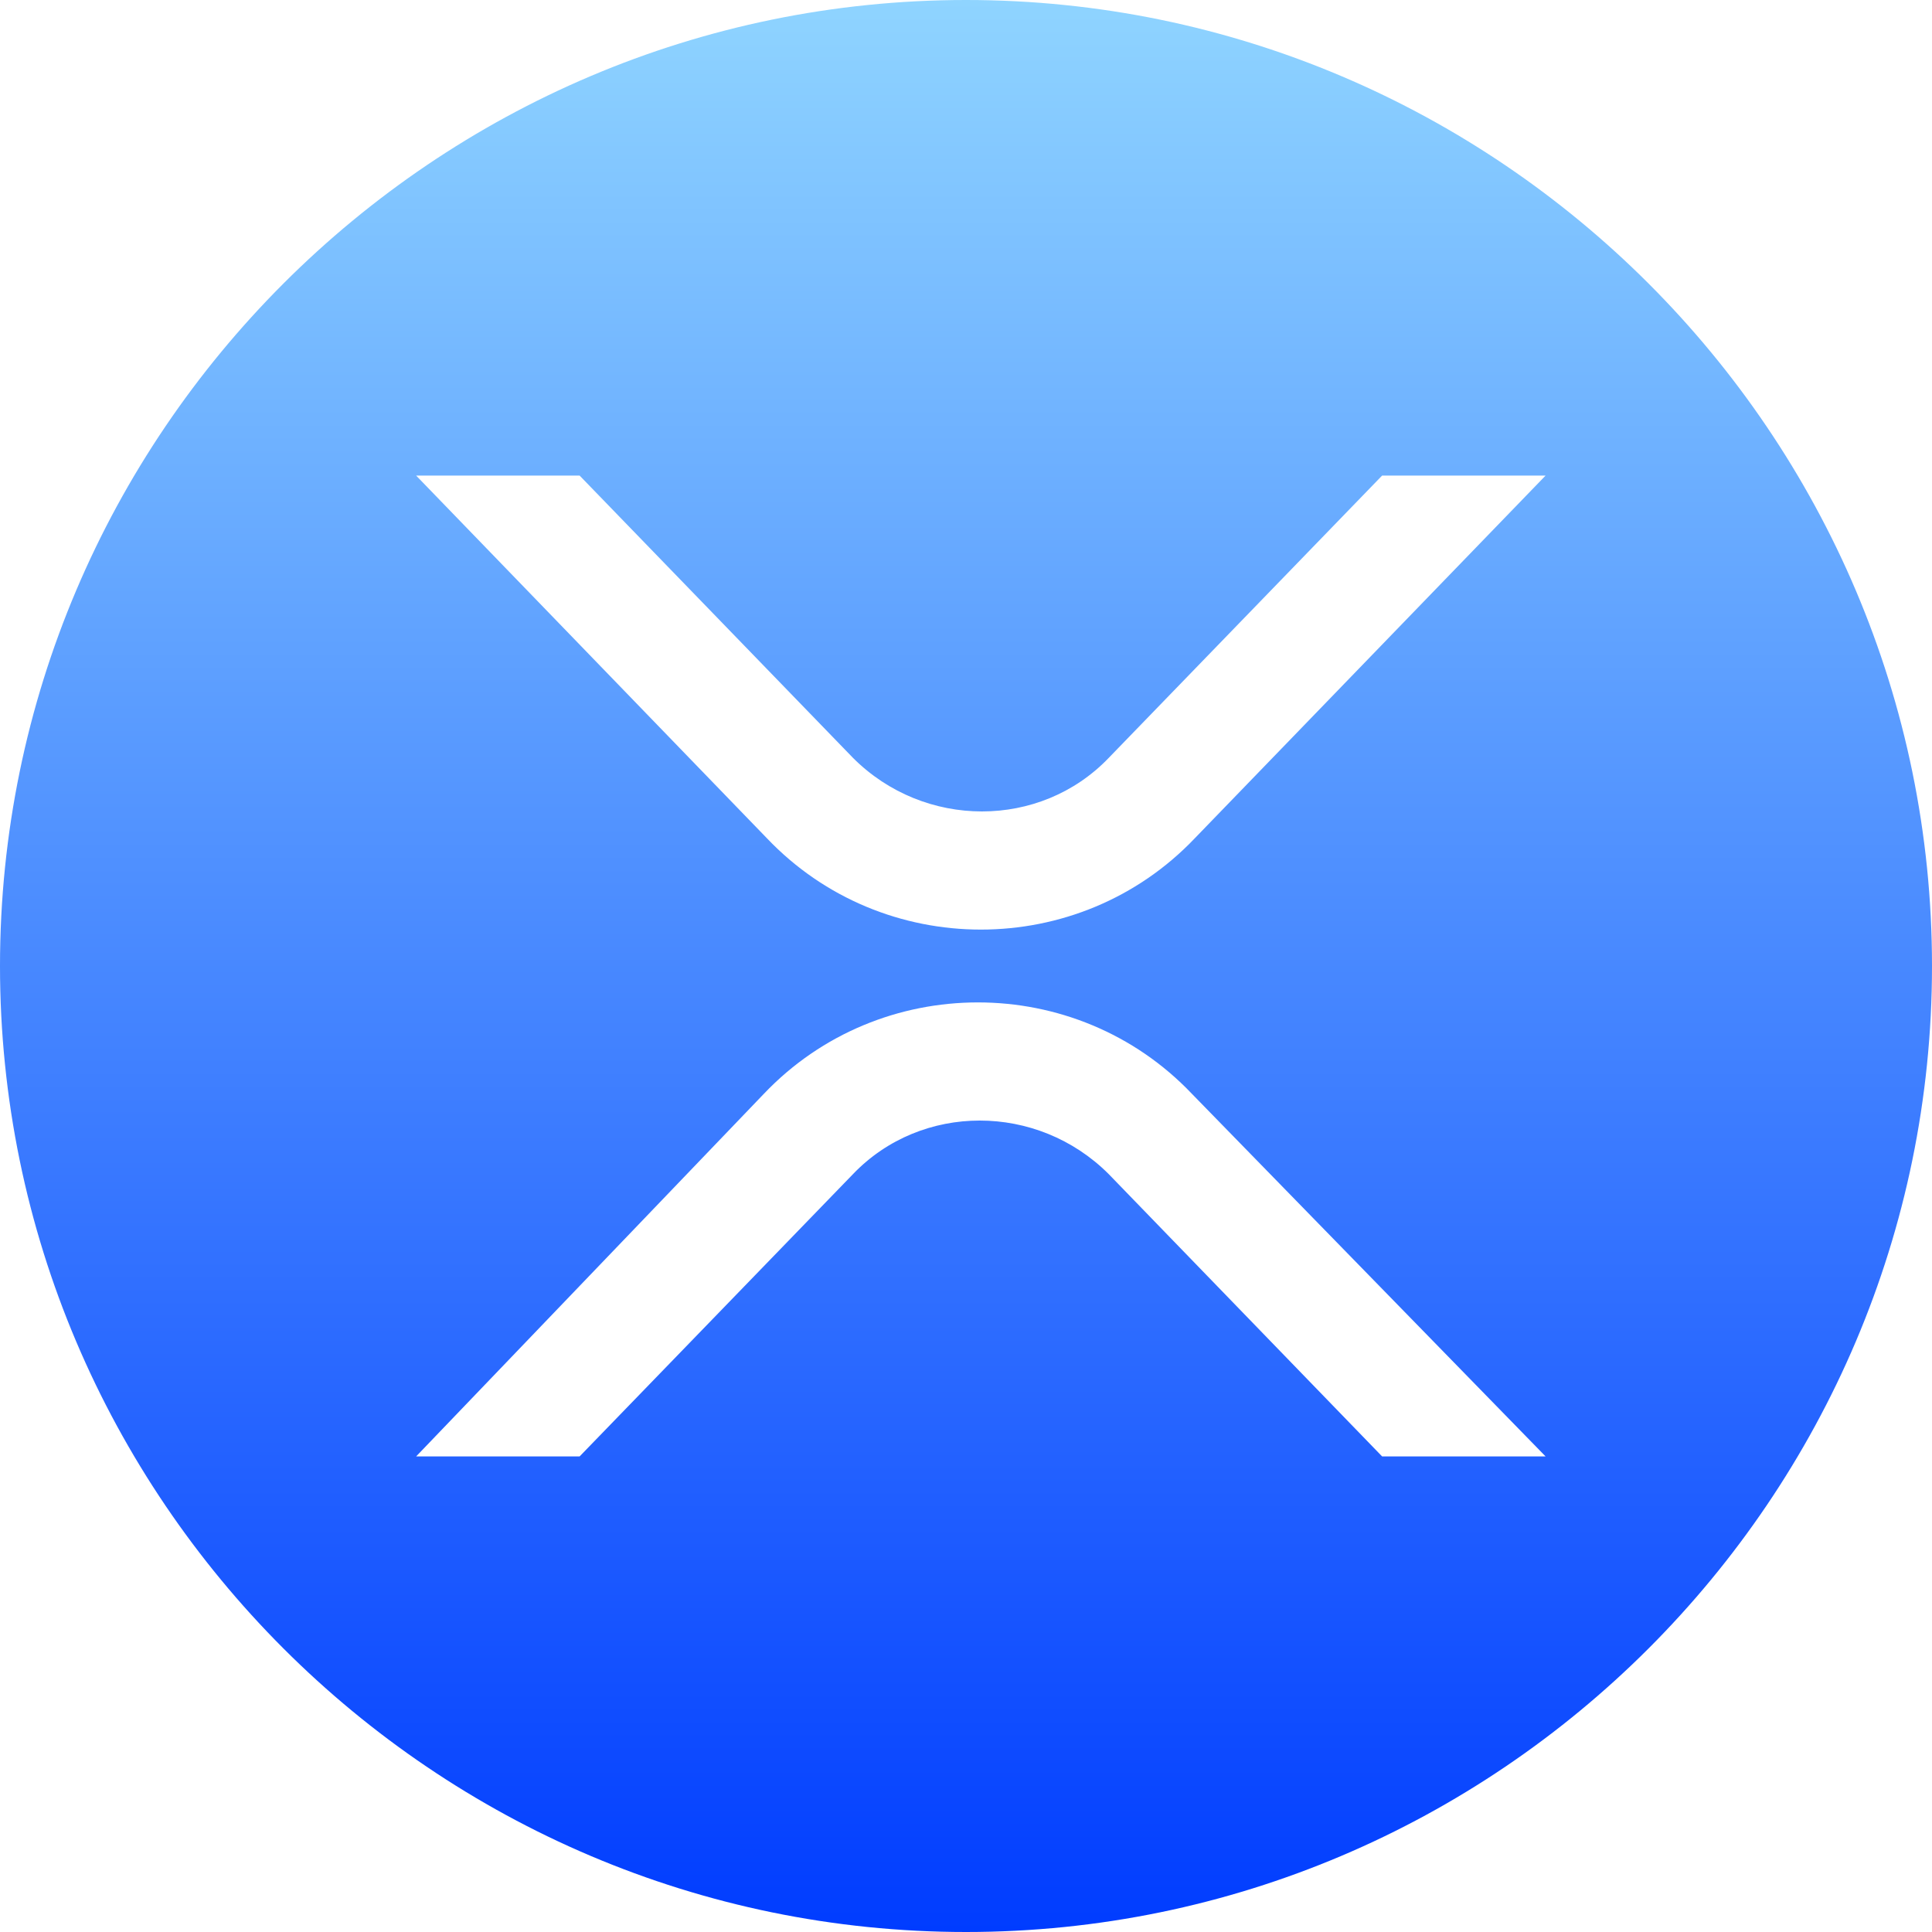 <svg width="65" height="65" viewBox="0 0 65 65" fill="none" xmlns="http://www.w3.org/2000/svg">
<path d="M32.5 0C14.6 0 0 14.6 0 32.5C0 50.4 14.6 65 32.5 65C50.4 65 65 50.4 65 32.5C65 14.6 50.4 0 32.5 0ZM46.5 49L37.3 39.5C34.9 37.1 31 37.1 28.7 39.5L19.5 49H14L25.7 36.8C29.6 32.7 36.2 32.7 40.1 36.8L52 49H46.5ZM40.2 28.2C36.3 32.3 29.7 32.3 25.8 28.2L14 16H19.5L28.7 25.5C31.1 27.9 35 27.9 37.3 25.5L46.5 16H52L40.2 28.2Z" fill="url(#paint0_linear)"/>
<defs>
<linearGradient id="paint0_linear" x1="32.5" y1="0" x2="32.5" y2="65" gradientUnits="userSpaceOnUse">
<stop stop-color="#8FD4FF"/>
<stop offset="1" stop-color="#003CFF"/>
</linearGradient>
</defs>
</svg>
